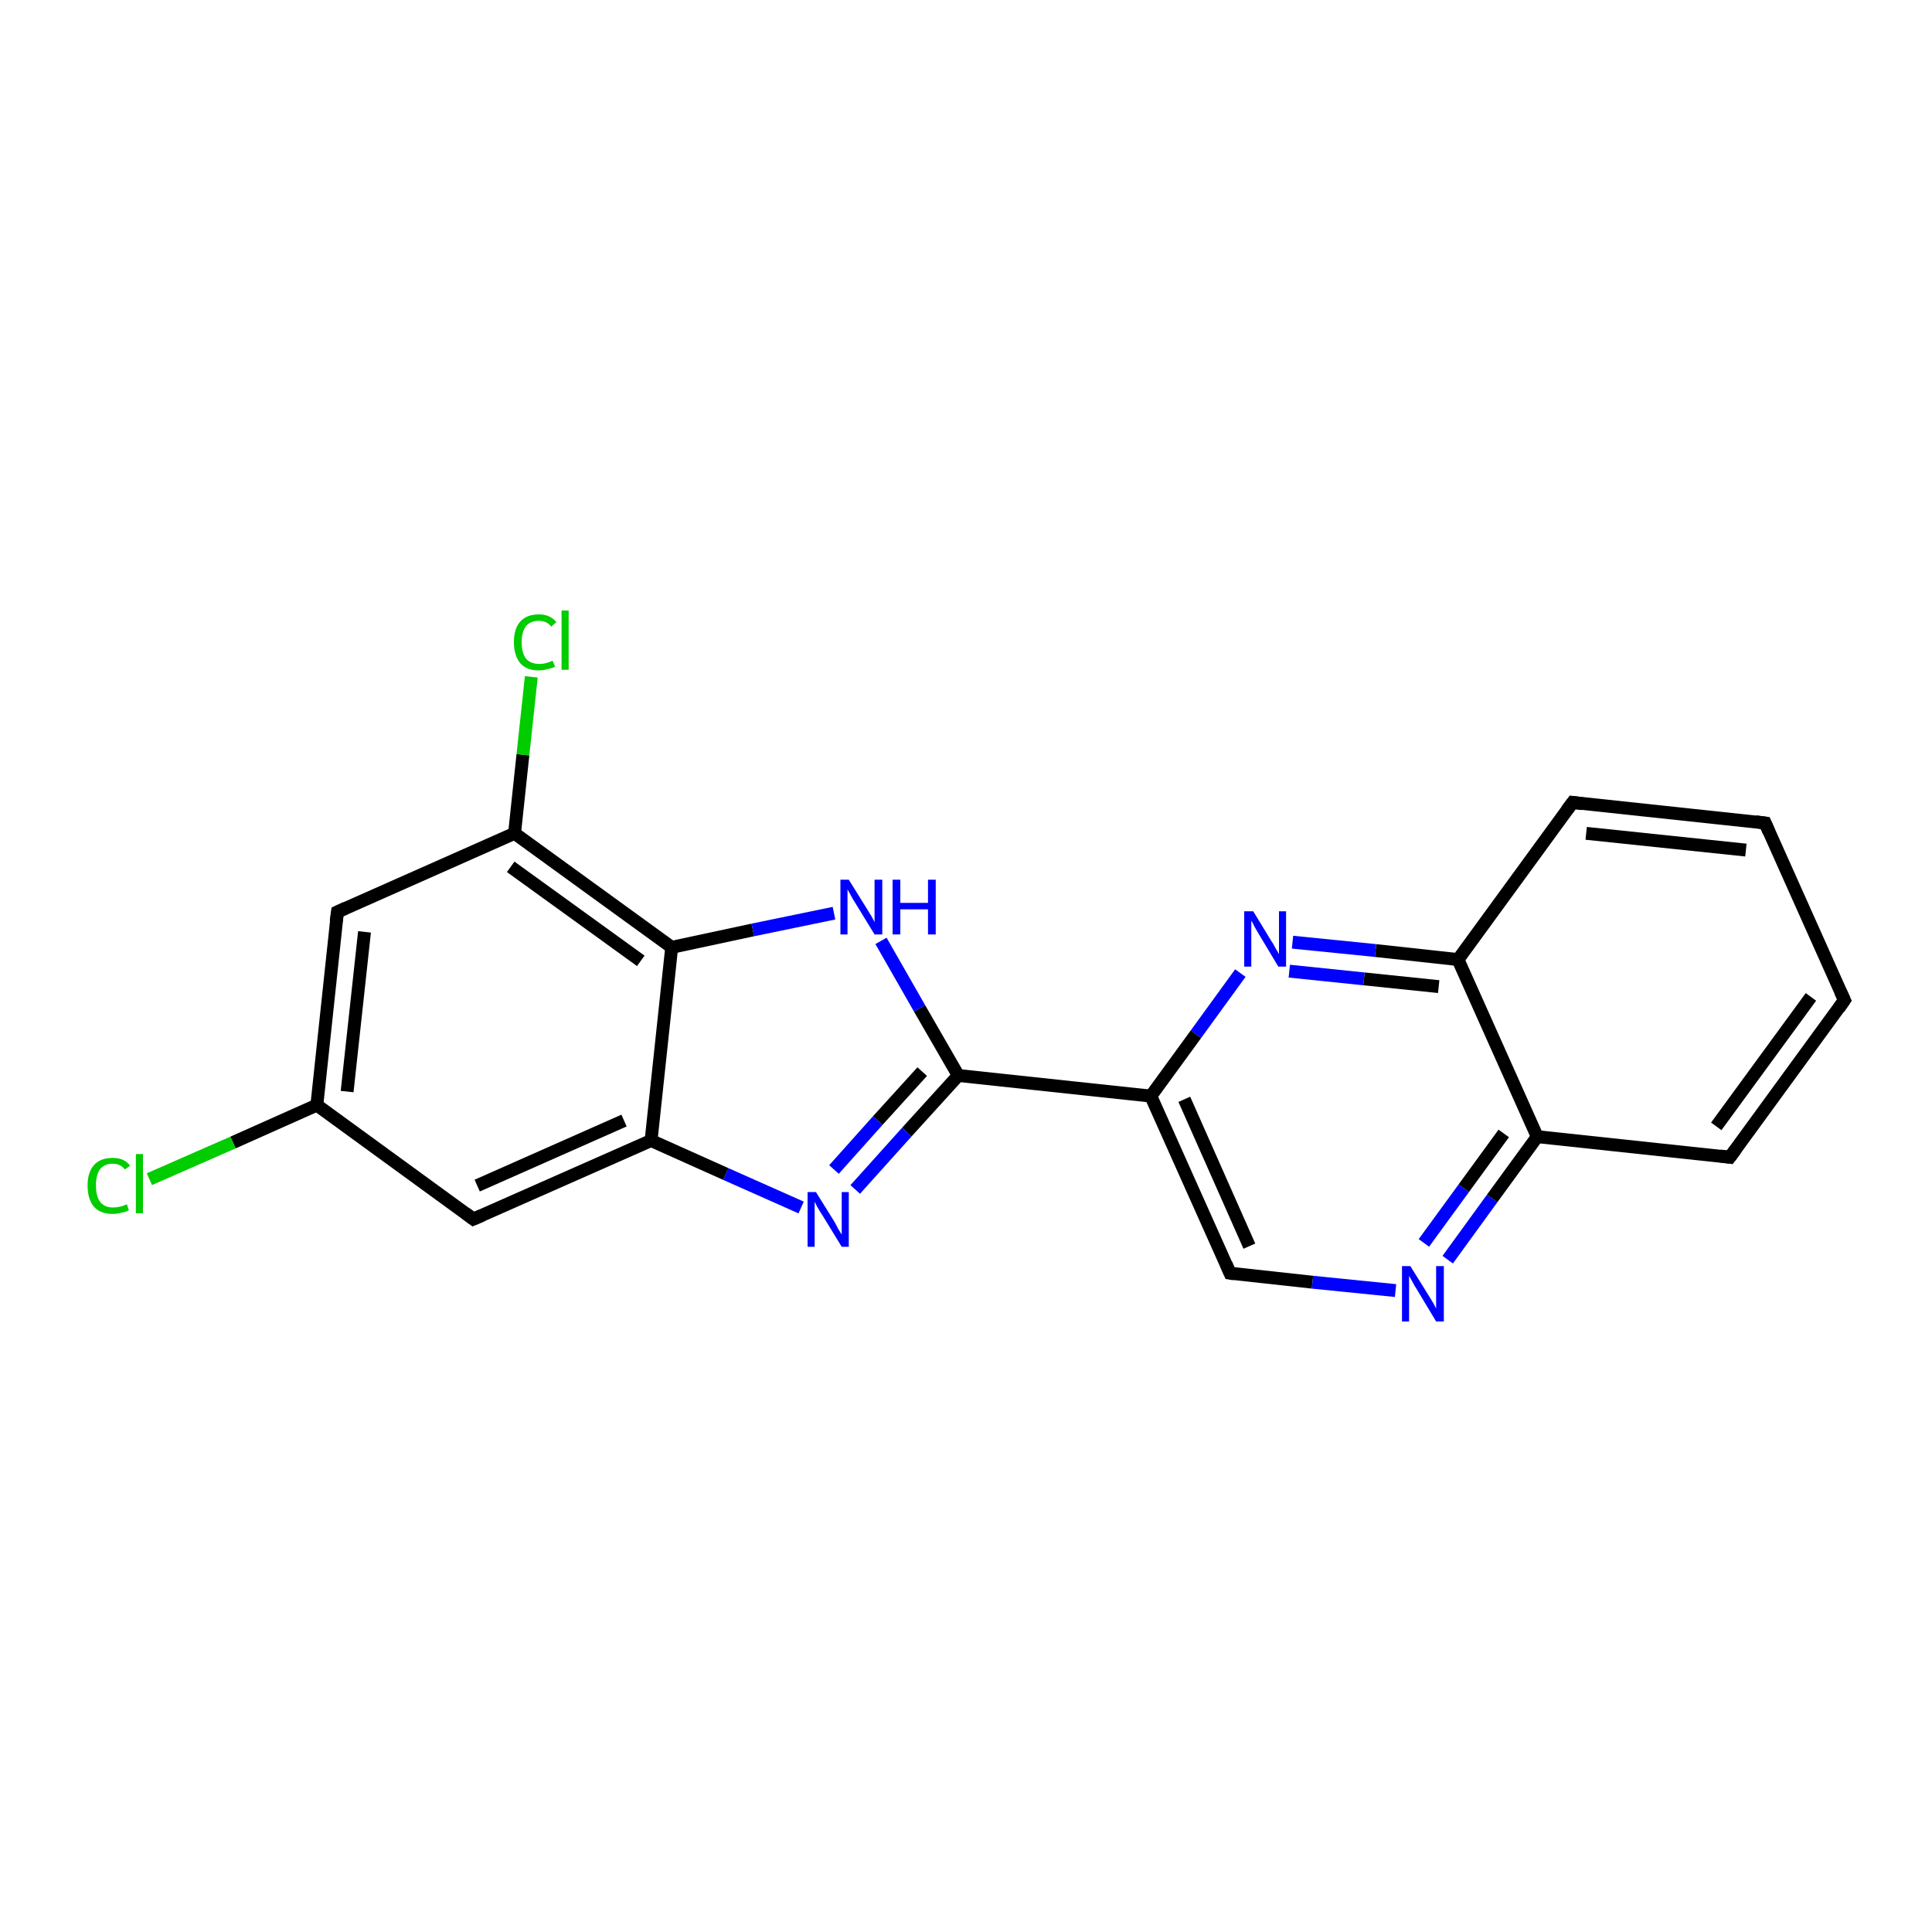 <?xml version='1.0' encoding='iso-8859-1'?>
<svg version='1.1' baseProfile='full'
              xmlns='http://www.w3.org/2000/svg'
                      xmlns:rdkit='http://www.rdkit.org/xml'
                      xmlns:xlink='http://www.w3.org/1999/xlink'
                  xml:space='preserve'
width='300px' height='300px' viewBox='0 0 300 300'>
<!-- END OF HEADER -->
<rect style='opacity:1.0;fill:#FFFFFF;stroke:none' width='300.0' height='300.0' x='0.0' y='0.0'> </rect>
<path class='bond-0 atom-0 atom-1' d='M 23.2,183.1 L 36.2,177.4' style='fill:none;fill-rule:evenodd;stroke:#00CC00;stroke-width:2.0px;stroke-linecap:butt;stroke-linejoin:miter;stroke-opacity:1' />
<path class='bond-0 atom-0 atom-1' d='M 36.2,177.4 L 49.2,171.6' style='fill:none;fill-rule:evenodd;stroke:#000000;stroke-width:2.0px;stroke-linecap:butt;stroke-linejoin:miter;stroke-opacity:1' />
<path class='bond-1 atom-1 atom-2' d='M 49.2,171.6 L 52.4,141.6' style='fill:none;fill-rule:evenodd;stroke:#000000;stroke-width:2.0px;stroke-linecap:butt;stroke-linejoin:miter;stroke-opacity:1' />
<path class='bond-1 atom-1 atom-2' d='M 53.9,169.5 L 56.6,144.7' style='fill:none;fill-rule:evenodd;stroke:#000000;stroke-width:2.0px;stroke-linecap:butt;stroke-linejoin:miter;stroke-opacity:1' />
<path class='bond-2 atom-2 atom-3' d='M 52.4,141.6 L 79.9,129.4' style='fill:none;fill-rule:evenodd;stroke:#000000;stroke-width:2.0px;stroke-linecap:butt;stroke-linejoin:miter;stroke-opacity:1' />
<path class='bond-3 atom-3 atom-4' d='M 79.9,129.4 L 81.2,117.2' style='fill:none;fill-rule:evenodd;stroke:#000000;stroke-width:2.0px;stroke-linecap:butt;stroke-linejoin:miter;stroke-opacity:1' />
<path class='bond-3 atom-3 atom-4' d='M 81.2,117.2 L 82.5,105.1' style='fill:none;fill-rule:evenodd;stroke:#00CC00;stroke-width:2.0px;stroke-linecap:butt;stroke-linejoin:miter;stroke-opacity:1' />
<path class='bond-4 atom-3 atom-5' d='M 79.9,129.4 L 104.3,147.1' style='fill:none;fill-rule:evenodd;stroke:#000000;stroke-width:2.0px;stroke-linecap:butt;stroke-linejoin:miter;stroke-opacity:1' />
<path class='bond-4 atom-3 atom-5' d='M 79.3,134.6 L 99.5,149.2' style='fill:none;fill-rule:evenodd;stroke:#000000;stroke-width:2.0px;stroke-linecap:butt;stroke-linejoin:miter;stroke-opacity:1' />
<path class='bond-5 atom-5 atom-6' d='M 104.3,147.1 L 116.9,144.4' style='fill:none;fill-rule:evenodd;stroke:#000000;stroke-width:2.0px;stroke-linecap:butt;stroke-linejoin:miter;stroke-opacity:1' />
<path class='bond-5 atom-5 atom-6' d='M 116.9,144.4 L 129.5,141.8' style='fill:none;fill-rule:evenodd;stroke:#0000FF;stroke-width:2.0px;stroke-linecap:butt;stroke-linejoin:miter;stroke-opacity:1' />
<path class='bond-6 atom-6 atom-7' d='M 136.8,146.1 L 142.8,156.6' style='fill:none;fill-rule:evenodd;stroke:#0000FF;stroke-width:2.0px;stroke-linecap:butt;stroke-linejoin:miter;stroke-opacity:1' />
<path class='bond-6 atom-6 atom-7' d='M 142.8,156.6 L 148.8,167.0' style='fill:none;fill-rule:evenodd;stroke:#000000;stroke-width:2.0px;stroke-linecap:butt;stroke-linejoin:miter;stroke-opacity:1' />
<path class='bond-7 atom-7 atom-8' d='M 148.8,167.0 L 140.8,175.8' style='fill:none;fill-rule:evenodd;stroke:#000000;stroke-width:2.0px;stroke-linecap:butt;stroke-linejoin:miter;stroke-opacity:1' />
<path class='bond-7 atom-7 atom-8' d='M 140.8,175.8 L 132.8,184.7' style='fill:none;fill-rule:evenodd;stroke:#0000FF;stroke-width:2.0px;stroke-linecap:butt;stroke-linejoin:miter;stroke-opacity:1' />
<path class='bond-7 atom-7 atom-8' d='M 143.2,166.4 L 136.3,174.0' style='fill:none;fill-rule:evenodd;stroke:#000000;stroke-width:2.0px;stroke-linecap:butt;stroke-linejoin:miter;stroke-opacity:1' />
<path class='bond-7 atom-7 atom-8' d='M 136.3,174.0 L 129.5,181.6' style='fill:none;fill-rule:evenodd;stroke:#0000FF;stroke-width:2.0px;stroke-linecap:butt;stroke-linejoin:miter;stroke-opacity:1' />
<path class='bond-8 atom-8 atom-9' d='M 124.4,187.5 L 112.7,182.3' style='fill:none;fill-rule:evenodd;stroke:#0000FF;stroke-width:2.0px;stroke-linecap:butt;stroke-linejoin:miter;stroke-opacity:1' />
<path class='bond-8 atom-8 atom-9' d='M 112.7,182.3 L 101.1,177.1' style='fill:none;fill-rule:evenodd;stroke:#000000;stroke-width:2.0px;stroke-linecap:butt;stroke-linejoin:miter;stroke-opacity:1' />
<path class='bond-9 atom-9 atom-10' d='M 101.1,177.1 L 73.5,189.3' style='fill:none;fill-rule:evenodd;stroke:#000000;stroke-width:2.0px;stroke-linecap:butt;stroke-linejoin:miter;stroke-opacity:1' />
<path class='bond-9 atom-9 atom-10' d='M 96.9,174.0 L 74.1,184.1' style='fill:none;fill-rule:evenodd;stroke:#000000;stroke-width:2.0px;stroke-linecap:butt;stroke-linejoin:miter;stroke-opacity:1' />
<path class='bond-10 atom-7 atom-11' d='M 148.8,167.0 L 178.7,170.2' style='fill:none;fill-rule:evenodd;stroke:#000000;stroke-width:2.0px;stroke-linecap:butt;stroke-linejoin:miter;stroke-opacity:1' />
<path class='bond-11 atom-11 atom-12' d='M 178.7,170.2 L 191.0,197.7' style='fill:none;fill-rule:evenodd;stroke:#000000;stroke-width:2.0px;stroke-linecap:butt;stroke-linejoin:miter;stroke-opacity:1' />
<path class='bond-11 atom-11 atom-12' d='M 183.9,170.7 L 194.0,193.5' style='fill:none;fill-rule:evenodd;stroke:#000000;stroke-width:2.0px;stroke-linecap:butt;stroke-linejoin:miter;stroke-opacity:1' />
<path class='bond-12 atom-12 atom-13' d='M 191.0,197.7 L 203.8,199.1' style='fill:none;fill-rule:evenodd;stroke:#000000;stroke-width:2.0px;stroke-linecap:butt;stroke-linejoin:miter;stroke-opacity:1' />
<path class='bond-12 atom-12 atom-13' d='M 203.8,199.1 L 216.7,200.4' style='fill:none;fill-rule:evenodd;stroke:#0000FF;stroke-width:2.0px;stroke-linecap:butt;stroke-linejoin:miter;stroke-opacity:1' />
<path class='bond-13 atom-13 atom-14' d='M 224.8,195.6 L 231.7,186.1' style='fill:none;fill-rule:evenodd;stroke:#0000FF;stroke-width:2.0px;stroke-linecap:butt;stroke-linejoin:miter;stroke-opacity:1' />
<path class='bond-13 atom-13 atom-14' d='M 231.7,186.1 L 238.7,176.5' style='fill:none;fill-rule:evenodd;stroke:#000000;stroke-width:2.0px;stroke-linecap:butt;stroke-linejoin:miter;stroke-opacity:1' />
<path class='bond-13 atom-13 atom-14' d='M 221.1,193.0 L 227.3,184.5' style='fill:none;fill-rule:evenodd;stroke:#0000FF;stroke-width:2.0px;stroke-linecap:butt;stroke-linejoin:miter;stroke-opacity:1' />
<path class='bond-13 atom-13 atom-14' d='M 227.3,184.5 L 233.5,176.0' style='fill:none;fill-rule:evenodd;stroke:#000000;stroke-width:2.0px;stroke-linecap:butt;stroke-linejoin:miter;stroke-opacity:1' />
<path class='bond-14 atom-14 atom-15' d='M 238.7,176.5 L 268.6,179.7' style='fill:none;fill-rule:evenodd;stroke:#000000;stroke-width:2.0px;stroke-linecap:butt;stroke-linejoin:miter;stroke-opacity:1' />
<path class='bond-15 atom-15 atom-16' d='M 268.6,179.7 L 286.4,155.3' style='fill:none;fill-rule:evenodd;stroke:#000000;stroke-width:2.0px;stroke-linecap:butt;stroke-linejoin:miter;stroke-opacity:1' />
<path class='bond-15 atom-15 atom-16' d='M 266.5,174.9 L 281.2,154.8' style='fill:none;fill-rule:evenodd;stroke:#000000;stroke-width:2.0px;stroke-linecap:butt;stroke-linejoin:miter;stroke-opacity:1' />
<path class='bond-16 atom-16 atom-17' d='M 286.4,155.3 L 274.1,127.8' style='fill:none;fill-rule:evenodd;stroke:#000000;stroke-width:2.0px;stroke-linecap:butt;stroke-linejoin:miter;stroke-opacity:1' />
<path class='bond-17 atom-17 atom-18' d='M 274.1,127.8 L 244.2,124.6' style='fill:none;fill-rule:evenodd;stroke:#000000;stroke-width:2.0px;stroke-linecap:butt;stroke-linejoin:miter;stroke-opacity:1' />
<path class='bond-17 atom-17 atom-18' d='M 271.1,132.0 L 246.3,129.4' style='fill:none;fill-rule:evenodd;stroke:#000000;stroke-width:2.0px;stroke-linecap:butt;stroke-linejoin:miter;stroke-opacity:1' />
<path class='bond-18 atom-18 atom-19' d='M 244.2,124.6 L 226.4,149.0' style='fill:none;fill-rule:evenodd;stroke:#000000;stroke-width:2.0px;stroke-linecap:butt;stroke-linejoin:miter;stroke-opacity:1' />
<path class='bond-19 atom-19 atom-20' d='M 226.4,149.0 L 213.6,147.6' style='fill:none;fill-rule:evenodd;stroke:#000000;stroke-width:2.0px;stroke-linecap:butt;stroke-linejoin:miter;stroke-opacity:1' />
<path class='bond-19 atom-19 atom-20' d='M 213.6,147.6 L 200.7,146.3' style='fill:none;fill-rule:evenodd;stroke:#0000FF;stroke-width:2.0px;stroke-linecap:butt;stroke-linejoin:miter;stroke-opacity:1' />
<path class='bond-19 atom-19 atom-20' d='M 223.4,153.2 L 211.8,152.0' style='fill:none;fill-rule:evenodd;stroke:#000000;stroke-width:2.0px;stroke-linecap:butt;stroke-linejoin:miter;stroke-opacity:1' />
<path class='bond-19 atom-19 atom-20' d='M 211.8,152.0 L 200.2,150.8' style='fill:none;fill-rule:evenodd;stroke:#0000FF;stroke-width:2.0px;stroke-linecap:butt;stroke-linejoin:miter;stroke-opacity:1' />
<path class='bond-20 atom-10 atom-1' d='M 73.5,189.3 L 49.2,171.6' style='fill:none;fill-rule:evenodd;stroke:#000000;stroke-width:2.0px;stroke-linecap:butt;stroke-linejoin:miter;stroke-opacity:1' />
<path class='bond-21 atom-20 atom-11' d='M 192.6,151.1 L 185.7,160.6' style='fill:none;fill-rule:evenodd;stroke:#0000FF;stroke-width:2.0px;stroke-linecap:butt;stroke-linejoin:miter;stroke-opacity:1' />
<path class='bond-21 atom-20 atom-11' d='M 185.7,160.6 L 178.7,170.2' style='fill:none;fill-rule:evenodd;stroke:#000000;stroke-width:2.0px;stroke-linecap:butt;stroke-linejoin:miter;stroke-opacity:1' />
<path class='bond-22 atom-9 atom-5' d='M 101.1,177.1 L 104.3,147.1' style='fill:none;fill-rule:evenodd;stroke:#000000;stroke-width:2.0px;stroke-linecap:butt;stroke-linejoin:miter;stroke-opacity:1' />
<path class='bond-23 atom-19 atom-14' d='M 226.4,149.0 L 238.7,176.5' style='fill:none;fill-rule:evenodd;stroke:#000000;stroke-width:2.0px;stroke-linecap:butt;stroke-linejoin:miter;stroke-opacity:1' />
<path d='M 52.2,143.1 L 52.4,141.6 L 53.7,141.0' style='fill:none;stroke:#000000;stroke-width:2.0px;stroke-linecap:butt;stroke-linejoin:miter;stroke-opacity:1;' />
<path d='M 74.9,188.7 L 73.5,189.3 L 72.3,188.4' style='fill:none;stroke:#000000;stroke-width:2.0px;stroke-linecap:butt;stroke-linejoin:miter;stroke-opacity:1;' />
<path d='M 190.4,196.3 L 191.0,197.7 L 191.6,197.8' style='fill:none;stroke:#000000;stroke-width:2.0px;stroke-linecap:butt;stroke-linejoin:miter;stroke-opacity:1;' />
<path d='M 267.1,179.5 L 268.6,179.7 L 269.5,178.5' style='fill:none;stroke:#000000;stroke-width:2.0px;stroke-linecap:butt;stroke-linejoin:miter;stroke-opacity:1;' />
<path d='M 285.5,156.6 L 286.4,155.3 L 285.8,154.0' style='fill:none;stroke:#000000;stroke-width:2.0px;stroke-linecap:butt;stroke-linejoin:miter;stroke-opacity:1;' />
<path d='M 274.7,129.2 L 274.1,127.8 L 272.6,127.6' style='fill:none;stroke:#000000;stroke-width:2.0px;stroke-linecap:butt;stroke-linejoin:miter;stroke-opacity:1;' />
<path d='M 245.7,124.8 L 244.2,124.6 L 243.3,125.8' style='fill:none;stroke:#000000;stroke-width:2.0px;stroke-linecap:butt;stroke-linejoin:miter;stroke-opacity:1;' />
<path class='atom-0' d='M 13.6 184.1
Q 13.6 182.0, 14.6 180.9
Q 15.6 179.8, 17.5 179.8
Q 19.3 179.8, 20.2 181.0
L 19.4 181.6
Q 18.7 180.7, 17.5 180.7
Q 16.2 180.7, 15.5 181.6
Q 14.9 182.5, 14.9 184.1
Q 14.9 185.8, 15.6 186.7
Q 16.3 187.5, 17.6 187.5
Q 18.6 187.5, 19.7 187.0
L 20.0 187.9
Q 19.6 188.2, 18.9 188.3
Q 18.2 188.5, 17.5 188.5
Q 15.6 188.5, 14.6 187.4
Q 13.6 186.2, 13.6 184.1
' fill='#00CC00'/>
<path class='atom-0' d='M 21.1 179.2
L 22.2 179.2
L 22.2 188.4
L 21.1 188.4
L 21.1 179.2
' fill='#00CC00'/>
<path class='atom-4' d='M 79.8 99.7
Q 79.8 97.6, 80.8 96.5
Q 81.8 95.4, 83.7 95.4
Q 85.4 95.4, 86.4 96.6
L 85.6 97.3
Q 84.9 96.4, 83.7 96.4
Q 82.4 96.4, 81.7 97.2
Q 81.0 98.1, 81.0 99.7
Q 81.0 101.4, 81.7 102.3
Q 82.4 103.1, 83.8 103.1
Q 84.7 103.1, 85.8 102.6
L 86.2 103.5
Q 85.7 103.8, 85.0 103.9
Q 84.4 104.1, 83.6 104.1
Q 81.8 104.1, 80.8 103.0
Q 79.8 101.8, 79.8 99.7
' fill='#00CC00'/>
<path class='atom-4' d='M 87.2 94.8
L 88.3 94.8
L 88.3 104.0
L 87.2 104.0
L 87.2 94.8
' fill='#00CC00'/>
<path class='atom-6' d='M 131.8 136.6
L 134.6 141.1
Q 134.9 141.6, 135.4 142.4
Q 135.8 143.2, 135.8 143.2
L 135.8 136.6
L 137.0 136.6
L 137.0 145.1
L 135.8 145.1
L 132.8 140.2
Q 132.4 139.6, 132.1 139.0
Q 131.7 138.3, 131.6 138.1
L 131.6 145.1
L 130.5 145.1
L 130.5 136.6
L 131.8 136.6
' fill='#0000FF'/>
<path class='atom-6' d='M 138.6 136.6
L 139.8 136.6
L 139.8 140.2
L 144.1 140.2
L 144.1 136.6
L 145.3 136.6
L 145.3 145.1
L 144.1 145.1
L 144.1 141.2
L 139.8 141.2
L 139.8 145.1
L 138.6 145.1
L 138.6 136.6
' fill='#0000FF'/>
<path class='atom-8' d='M 126.7 185.1
L 129.5 189.6
Q 129.8 190.1, 130.2 190.9
Q 130.7 191.7, 130.7 191.7
L 130.7 185.1
L 131.8 185.1
L 131.8 193.6
L 130.7 193.6
L 127.7 188.7
Q 127.3 188.1, 126.9 187.4
Q 126.6 186.8, 126.5 186.6
L 126.5 193.6
L 125.4 193.6
L 125.4 185.1
L 126.7 185.1
' fill='#0000FF'/>
<path class='atom-13' d='M 219.0 196.6
L 221.8 201.1
Q 222.1 201.6, 222.6 202.4
Q 223.0 203.2, 223.0 203.2
L 223.0 196.6
L 224.2 196.6
L 224.2 205.2
L 223.0 205.2
L 220.0 200.2
Q 219.6 199.6, 219.3 199.0
Q 218.9 198.3, 218.8 198.1
L 218.8 205.2
L 217.7 205.2
L 217.7 196.6
L 219.0 196.6
' fill='#0000FF'/>
<path class='atom-20' d='M 194.6 141.5
L 197.4 146.1
Q 197.7 146.5, 198.1 147.3
Q 198.6 148.1, 198.6 148.2
L 198.6 141.5
L 199.7 141.5
L 199.7 150.1
L 198.5 150.1
L 195.5 145.1
Q 195.2 144.6, 194.8 143.9
Q 194.5 143.2, 194.3 143.0
L 194.3 150.1
L 193.2 150.1
L 193.2 141.5
L 194.6 141.5
' fill='#0000FF'/>
</svg>
